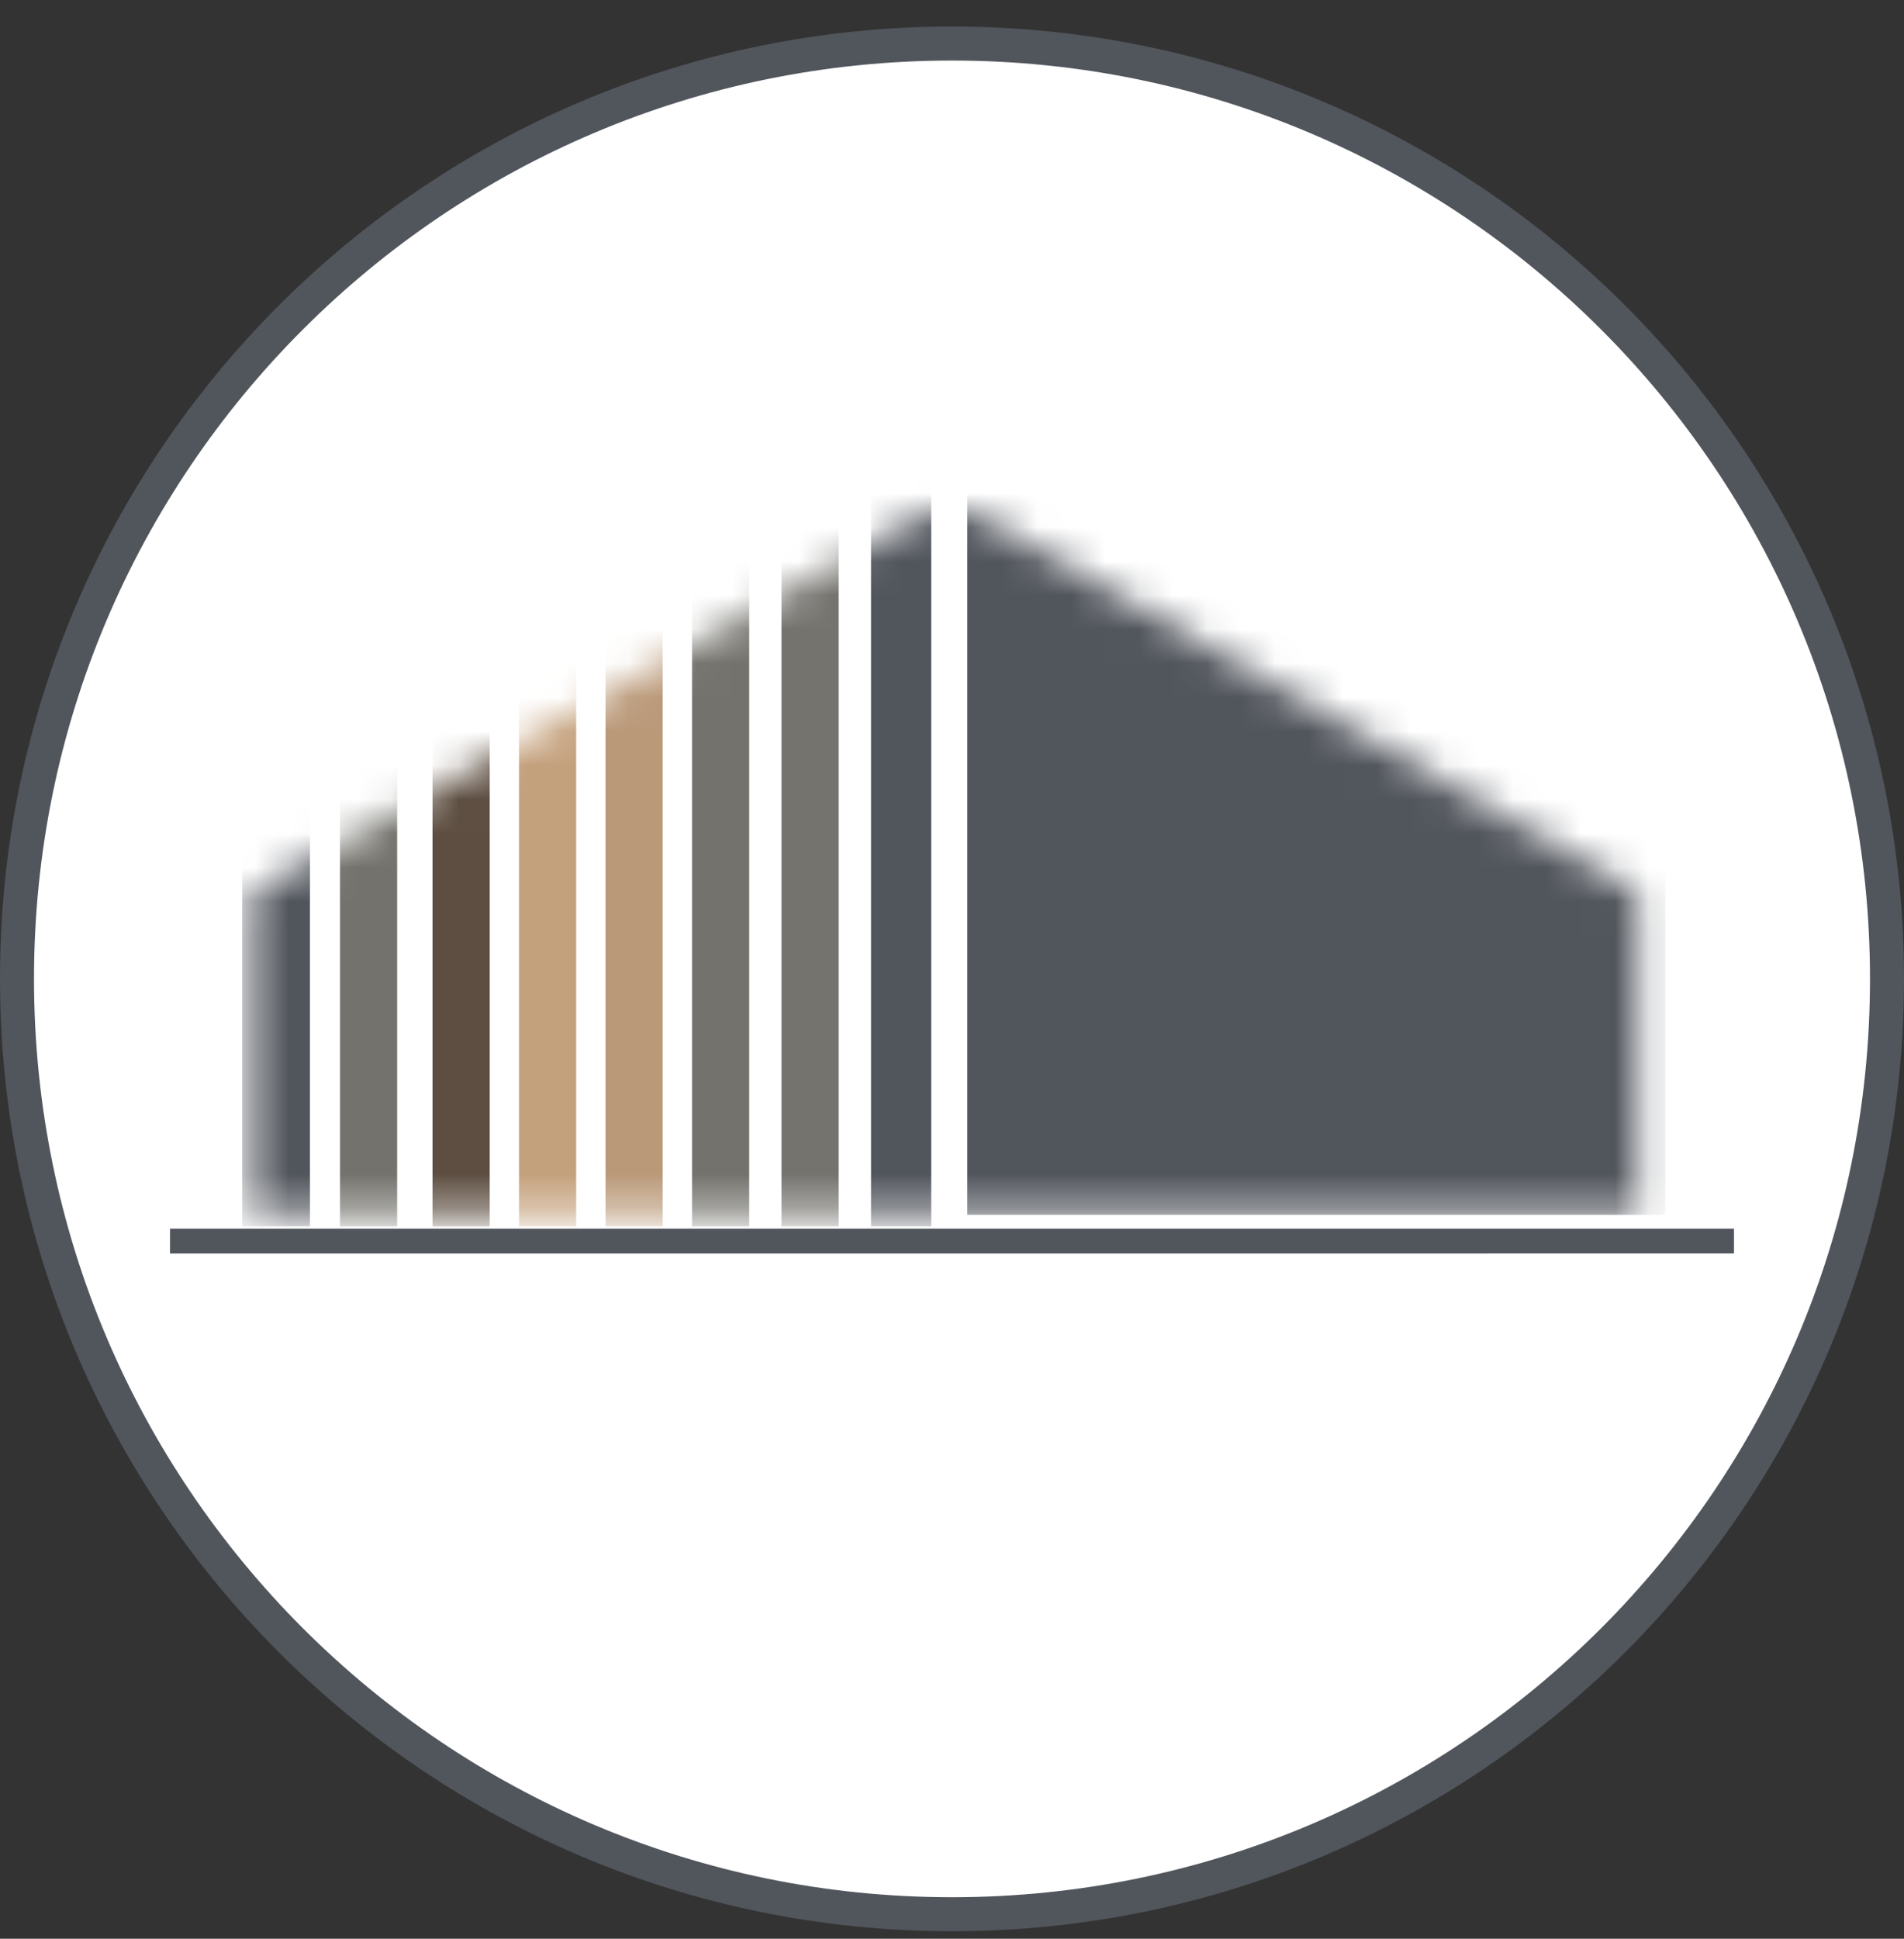 <svg xmlns="http://www.w3.org/2000/svg" width="56" height="57" fill="none" viewBox="0 0 56 57"><rect x="0" y="0" width="56" height="57" fill="#333333" stroke="none"/><g clip-path="url(#a)"><path fill="#fff" stroke="#51555c" d="M28 1.28c15.188 0 27.5 12.312 27.5 27.5 0 15.187-12.312 27.5-27.5 27.5S.5 43.966.5 28.78C.5 13.59 12.812 1.28 28 1.28Z"/><path fill="#51555c" d="M5 36.854v-.731h46v.73z"/><mask id="b" width="42" height="22" x="7" y="14" maskUnits="userSpaceOnUse" style="mask-type:alpha"><path fill="#d9d9d9" d="M48.18 35.678H7.402v-9.45l19.684-11.07c.556-.248 1.094-.317 1.723 0l19.37 11.07z"/></mask><g mask="url(#b)"><path fill="#51555c" d="M28.451 13.77h20.531v21.947H28.451zM25.619 14.109h1.77v21.947h-1.77zM7.124 14.109h1.991v21.947H7.124z"/><path fill="#73726c" d="M10 14.109h1.681v21.947H10zM20.354 14.109h1.681v21.947h-1.681z"/><path fill="#75736e" d="M22.986 14.109h1.681v21.947h-1.681z"/><path fill="#ba9979" d="M17.81 14.109h1.681v21.947H17.81z"/><path fill="#c4a17d" d="M15.265 14.109h1.681v21.947h-1.681z"/><path fill="#5d4e41" d="M12.721 14.109h1.681v21.947h-1.681z"/></g></g><defs><clipPath id="a"><path fill="#fff" d="M0 .78h56v56H0z"/></clipPath></defs></svg>
